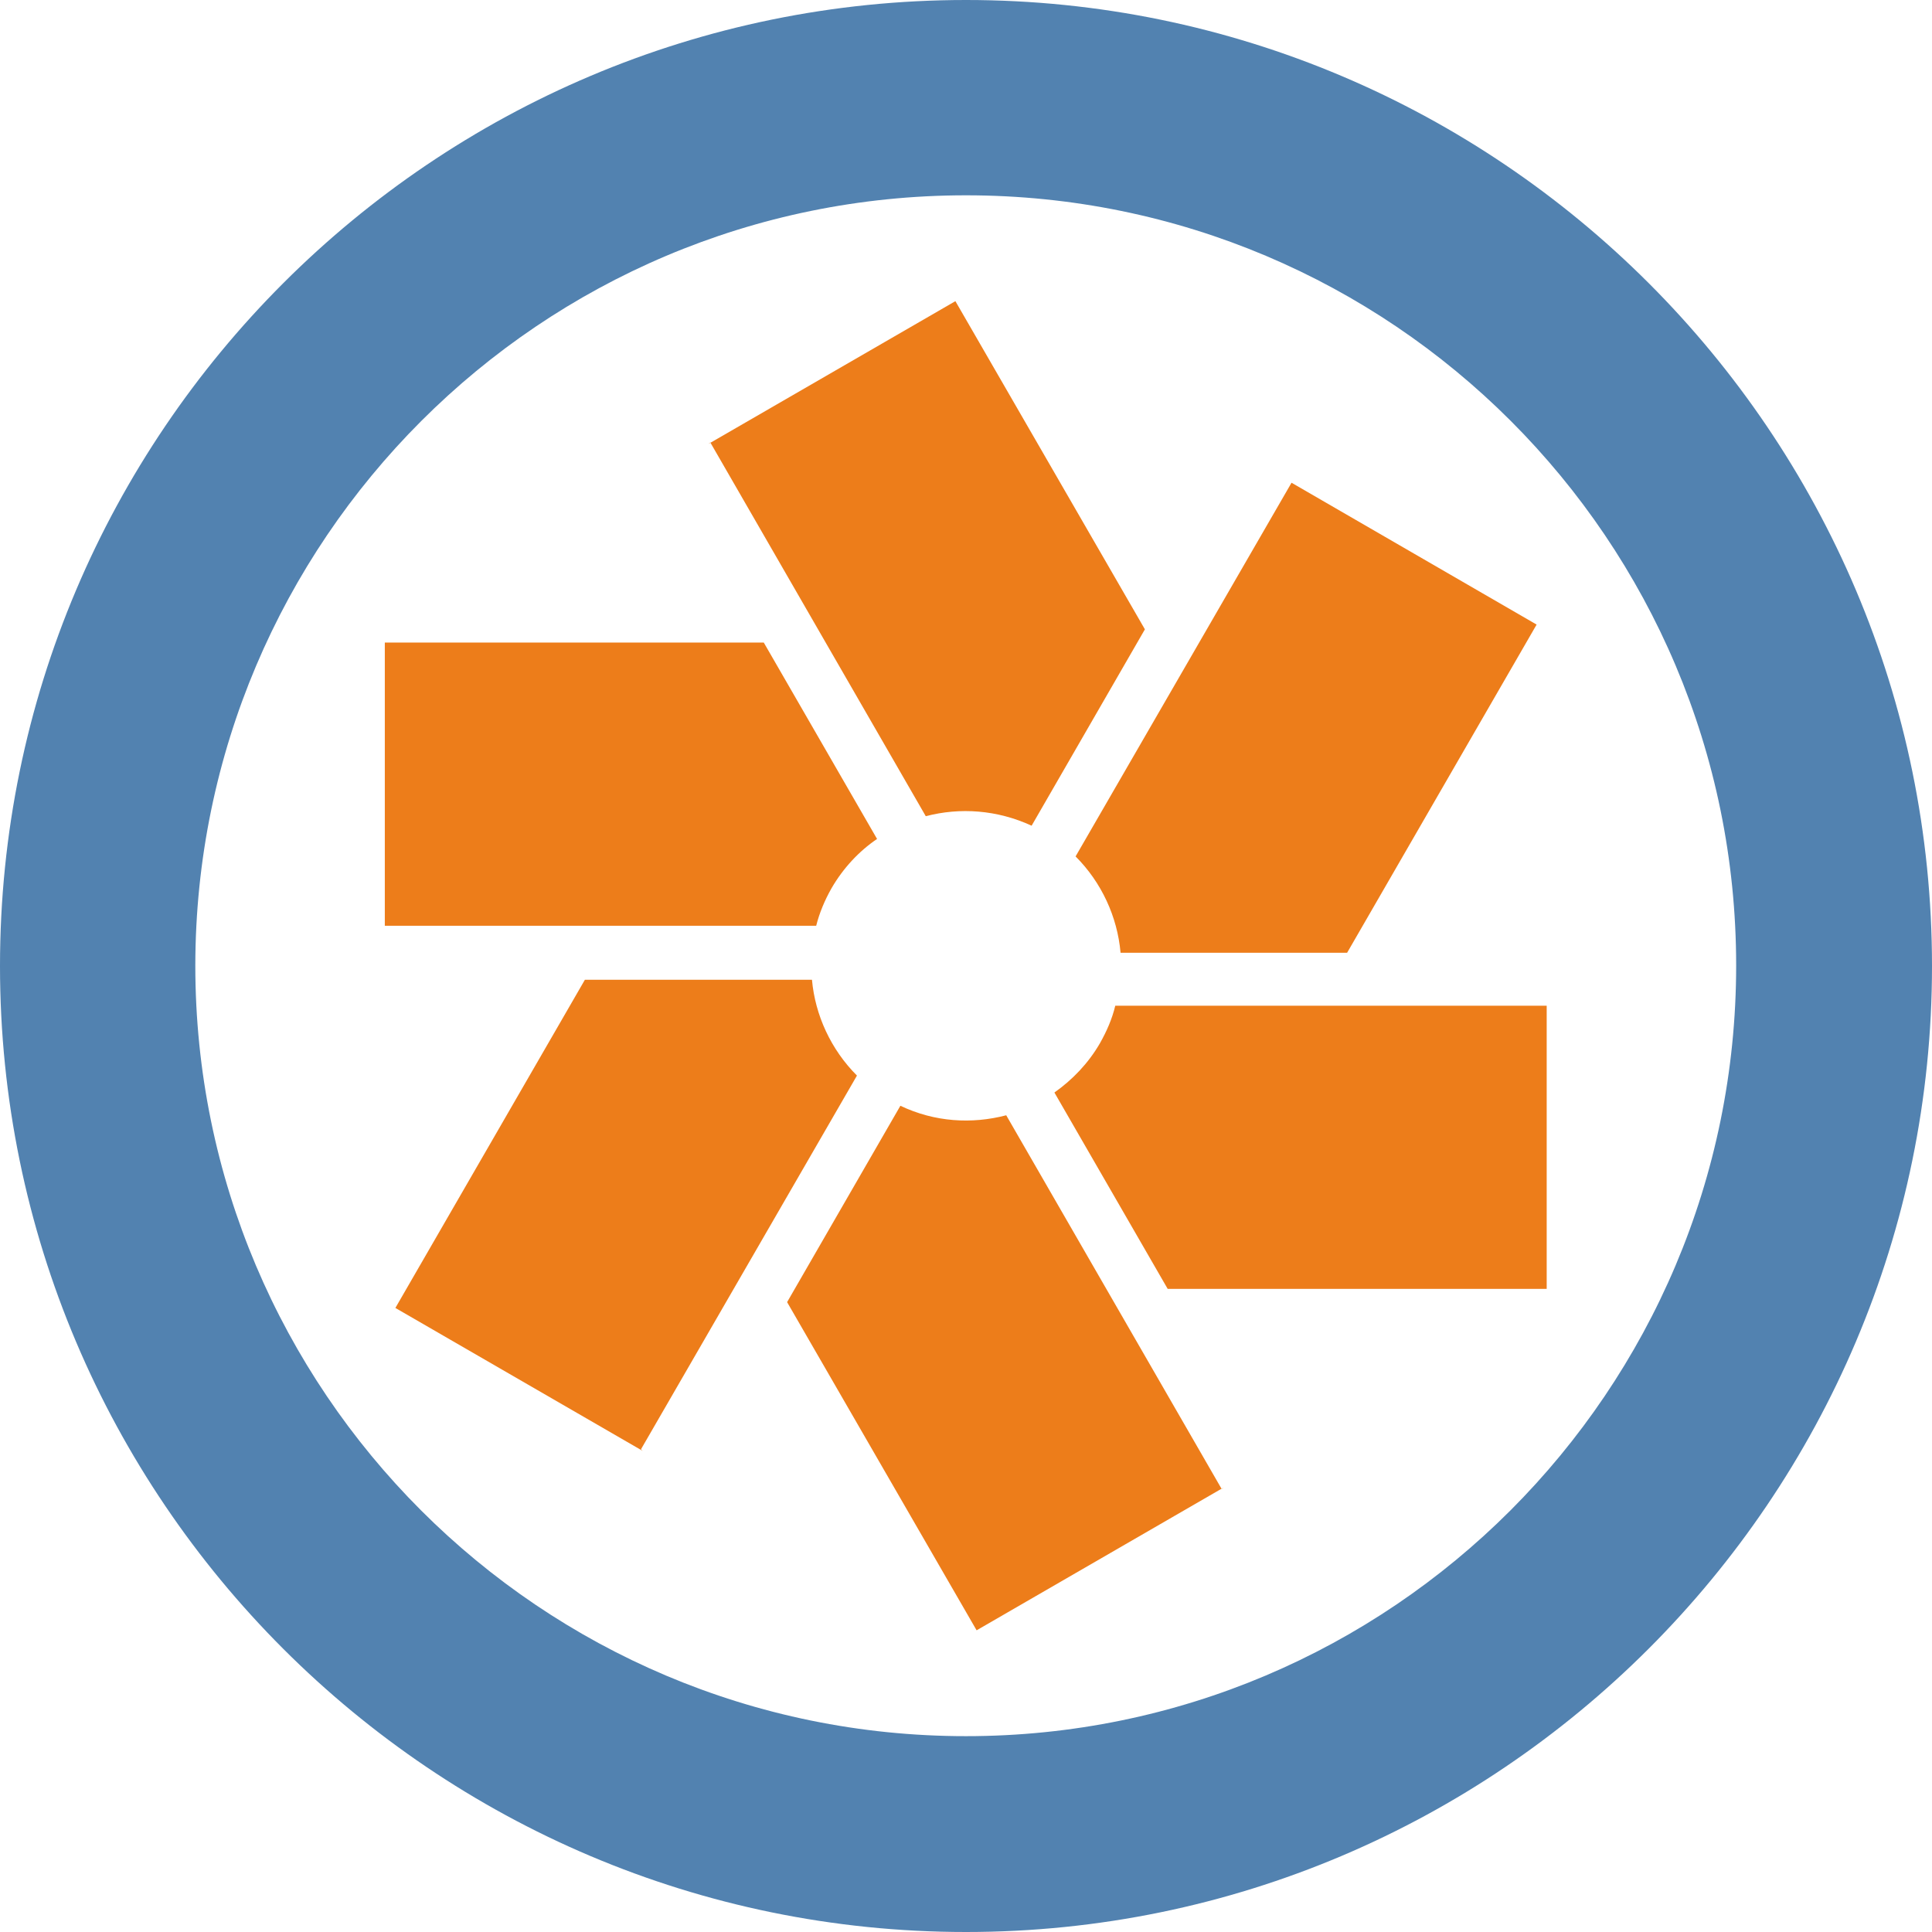 <?xml version="1.0" encoding="utf-8"?>
<!-- Generator: Adobe Illustrator 26.5.0, SVG Export Plug-In . SVG Version: 6.00 Build 0)  -->
<svg version="1.1" id="Layer_1" xmlns="http://www.w3.org/2000/svg" xmlns:xlink="http://www.w3.org/1999/xlink" x="0px" y="0px"
	 viewBox="0 0 512 512" style="enable-background:new 0 0 512 512;" xml:space="preserve">
<style type="text/css">
	.st0{fill:#ED7D1A;}
	.st1{fill:#5282B0;}
</style>
<g id="XMLID_1_">
	<path id="XMLID_9_" class="st0" d="M188.25,117.27l57.09,99.03c9.12-2.38,18.94-1.68,28.05,2.52l30.02-52.04l-50.22-86.97
		l-65.51,37.87l0,0L188.25,117.27z M101.98,245.34H216.3c0.84-3.37,2.24-6.73,4.07-9.96c3.09-5.33,7.29-9.82,12.06-13.05
		l-30.02-52.04H101.98v75.75l0,0L101.98,245.34L101.98,245.34z M291.49,276.48c-3.09,5.33-7.29,9.68-12.06,13.05l30.02,52.04h100.44
		v-75.05H295.56C294.72,270.03,293.31,273.25,291.49,276.48z M285.04,226.96c6.87,6.87,11.08,15.99,11.92,25.53H357l50.22-86.97
		l-64.95-37.59L285.04,226.96z M169.87,384.07l57.23-99.03c-6.87-6.87-11.08-15.99-11.92-25.39H155l-50.22,86.97l65.51,37.87
		L169.87,384.07z M323.75,394.59l-57.09-99.03c-9.12,2.38-18.94,1.82-28.05-2.52l-30.02,52.04l50.22,86.97l65.51-37.87
		L323.75,394.59z"/>
	<path id="XMLID_12_" class="st1" d="M256,0C114.88,0,0,114.74,0,256s114.88,256,256,256s256-114.88,256-256
		C512,114.74,397.12,0,256,0z M256,51.76c112.78,0,204.1,91.32,204.1,204.1S368.64,460.1,256,460.1
		c-112.78,0-204.24-91.46-204.24-204.24C51.9,143.22,143.22,51.76,256,51.76z"/>
</g>
</svg>
